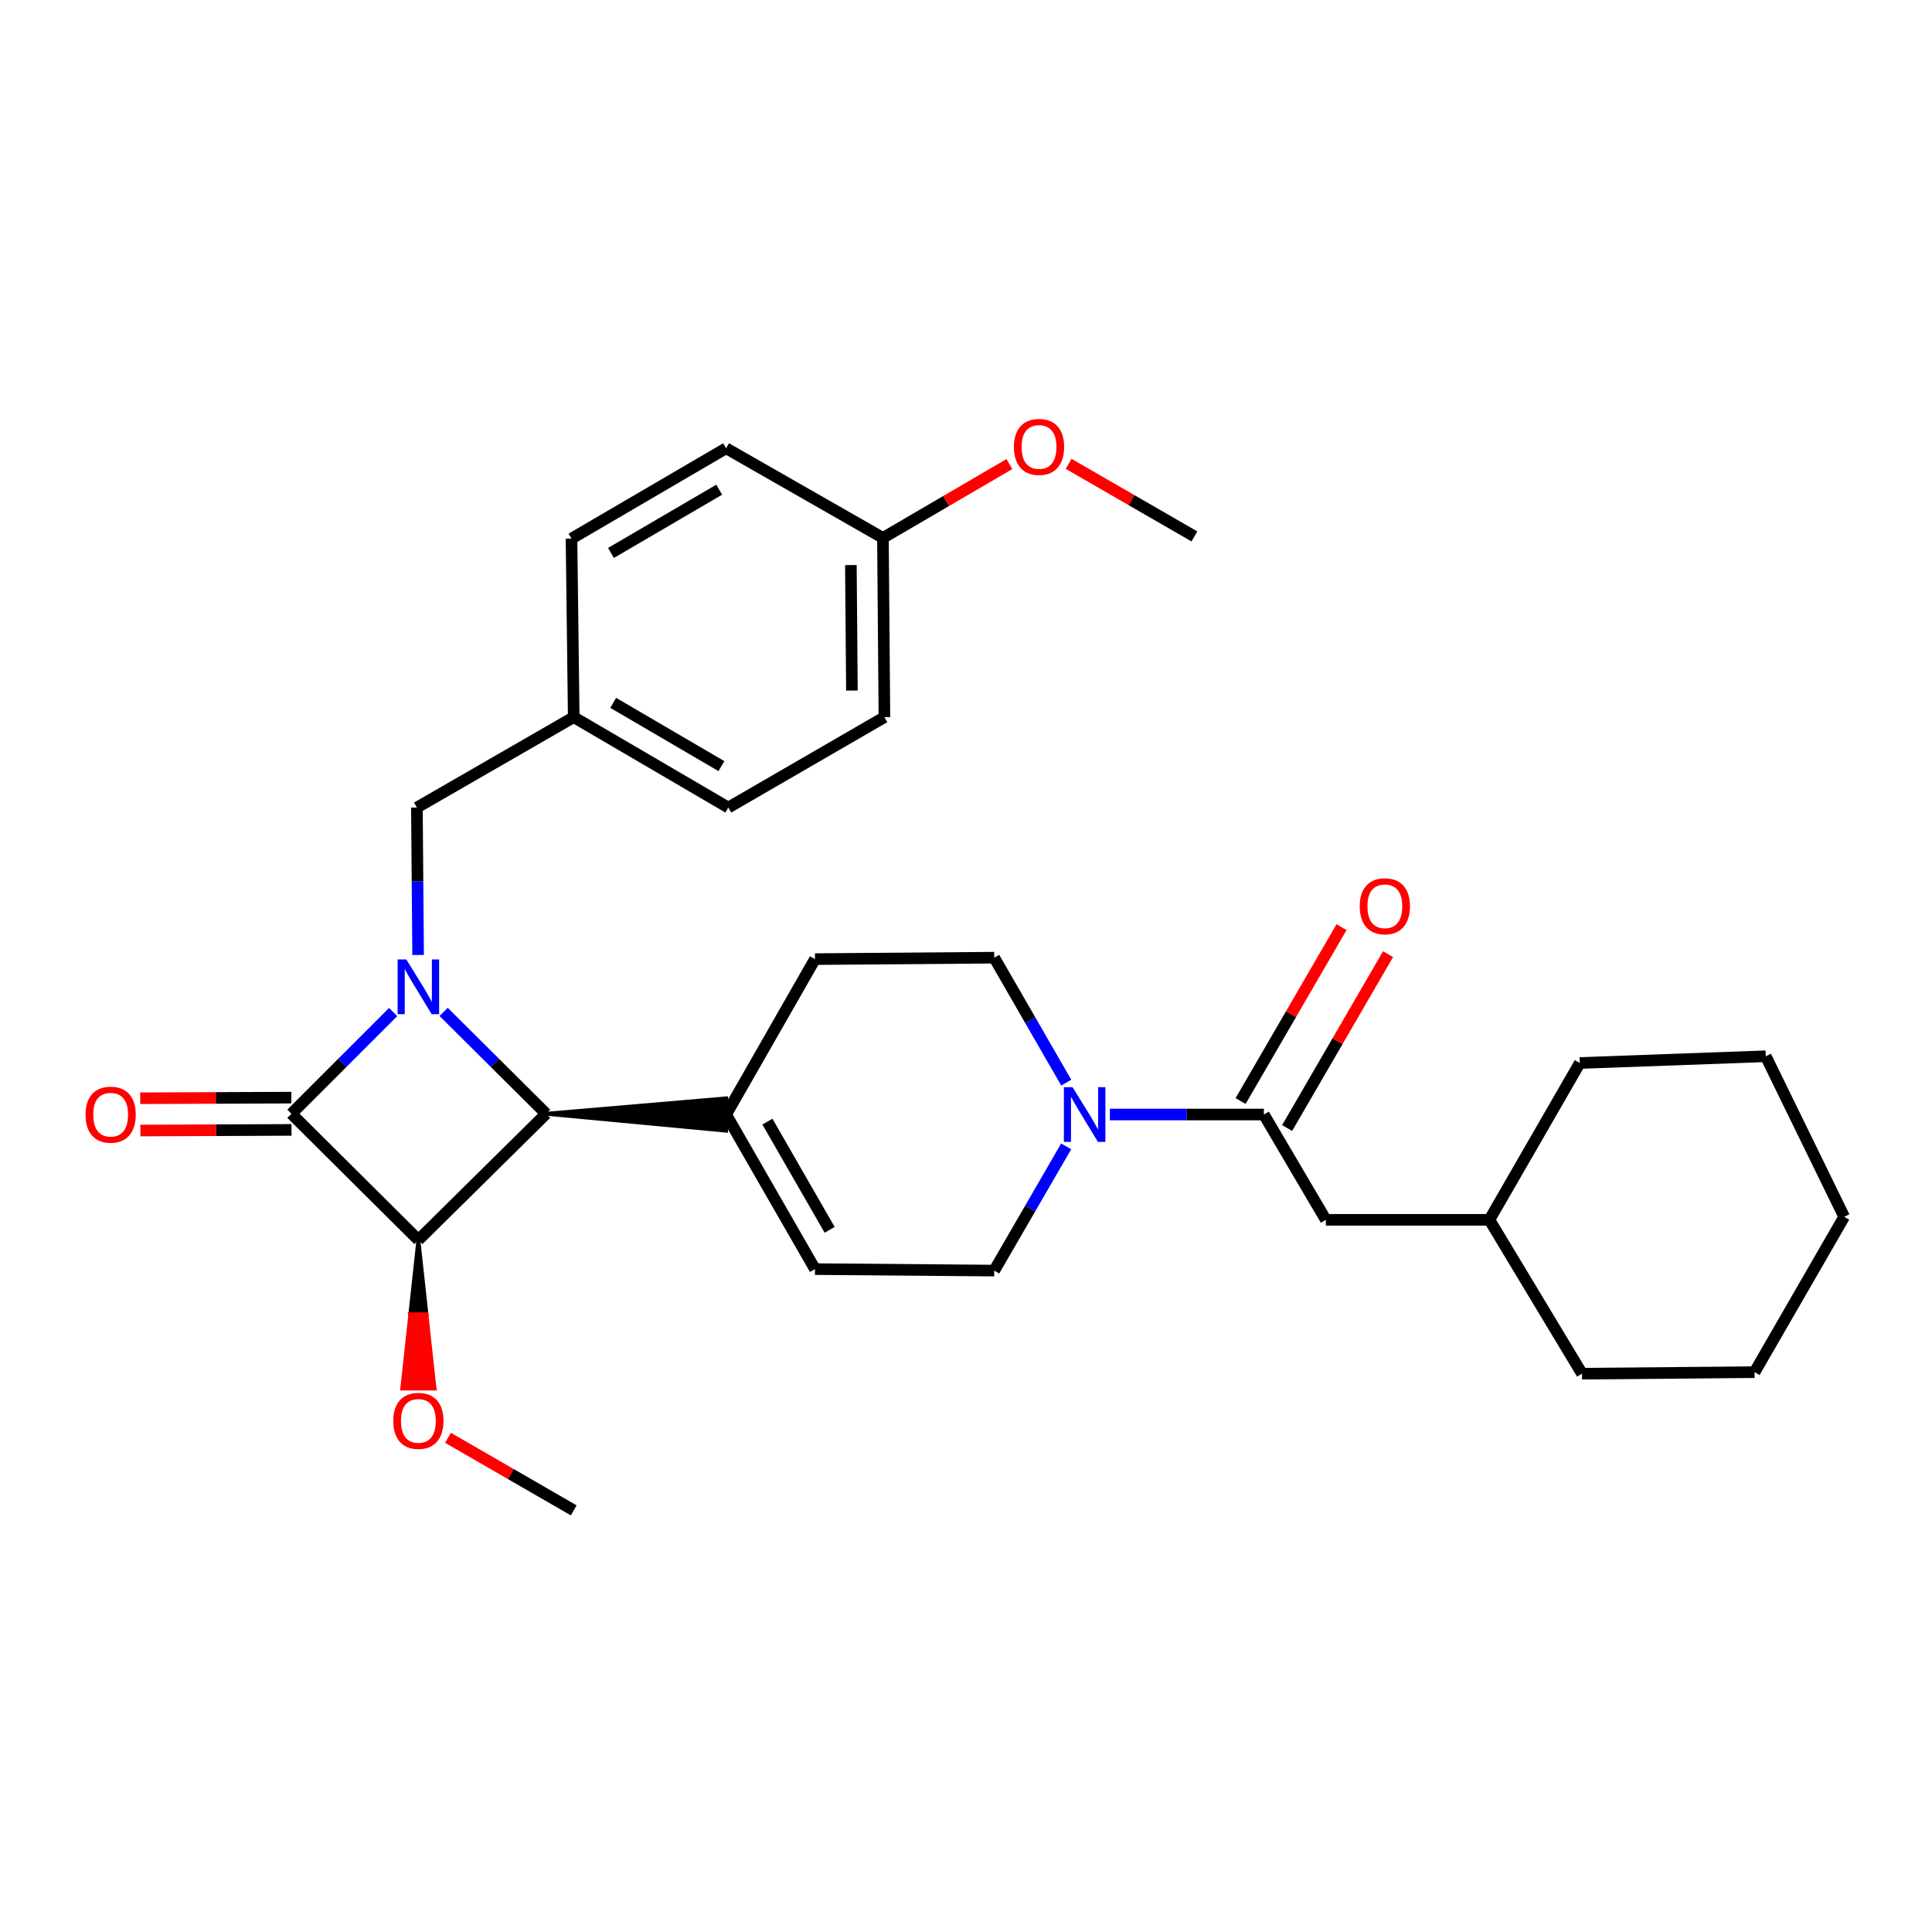 <?xml version='1.0' encoding='iso-8859-1'?>
<svg version='1.1' baseProfile='full'
              xmlns='http://www.w3.org/2000/svg'
                      xmlns:rdkit='http://www.rdkit.org/xml'
                      xmlns:xlink='http://www.w3.org/1999/xlink'
                  xml:space='preserve'
width='1000px' height='1000px' viewBox='0 0 1000 1000'>
<!-- END OF HEADER -->
<rect style='opacity:1.0;fill:#FFFFFF;stroke:none' width='1000' height='1000' x='0' y='0'> </rect>
<path class='bond-0' d='M 203.49,523.832 L 177.164,550.157' style='fill:none;fill-rule:evenodd;stroke:#0000FF;stroke-width:6px;stroke-linecap:butt;stroke-linejoin:miter;stroke-opacity:1' />
<path class='bond-0' d='M 177.164,550.157 L 150.839,576.482' style='fill:none;fill-rule:evenodd;stroke:#000000;stroke-width:6px;stroke-linecap:butt;stroke-linejoin:miter;stroke-opacity:1' />
<path class='bond-2' d='M 229.623,523.761 L 256.14,550.122' style='fill:none;fill-rule:evenodd;stroke:#0000FF;stroke-width:6px;stroke-linecap:butt;stroke-linejoin:miter;stroke-opacity:1' />
<path class='bond-2' d='M 256.14,550.122 L 282.657,576.482' style='fill:none;fill-rule:evenodd;stroke:#000000;stroke-width:6px;stroke-linecap:butt;stroke-linejoin:miter;stroke-opacity:1' />
<path class='bond-7' d='M 216.416,494.289 L 216.099,456.139' style='fill:none;fill-rule:evenodd;stroke:#0000FF;stroke-width:6px;stroke-linecap:butt;stroke-linejoin:miter;stroke-opacity:1' />
<path class='bond-7' d='M 216.099,456.139 L 215.783,417.989' style='fill:none;fill-rule:evenodd;stroke:#000000;stroke-width:6px;stroke-linecap:butt;stroke-linejoin:miter;stroke-opacity:1' />
<path class='bond-8' d='M 150.804,568.129 L 111.69,568.292' style='fill:none;fill-rule:evenodd;stroke:#000000;stroke-width:6px;stroke-linecap:butt;stroke-linejoin:miter;stroke-opacity:1' />
<path class='bond-8' d='M 111.69,568.292 L 72.575,568.455' style='fill:none;fill-rule:evenodd;stroke:#FF0000;stroke-width:6px;stroke-linecap:butt;stroke-linejoin:miter;stroke-opacity:1' />
<path class='bond-8' d='M 150.874,584.836 L 111.759,584.999' style='fill:none;fill-rule:evenodd;stroke:#000000;stroke-width:6px;stroke-linecap:butt;stroke-linejoin:miter;stroke-opacity:1' />
<path class='bond-8' d='M 111.759,584.999 L 72.645,585.162' style='fill:none;fill-rule:evenodd;stroke:#FF0000;stroke-width:6px;stroke-linecap:butt;stroke-linejoin:miter;stroke-opacity:1' />
<path class='bond-30' d='M 150.839,576.482 L 216.553,641.816' style='fill:none;fill-rule:evenodd;stroke:#000000;stroke-width:6px;stroke-linecap:butt;stroke-linejoin:miter;stroke-opacity:1' />
<path class='bond-1' d='M 216.553,641.816 L 282.657,576.482' style='fill:none;fill-rule:evenodd;stroke:#000000;stroke-width:6px;stroke-linecap:butt;stroke-linejoin:miter;stroke-opacity:1' />
<path class='bond-14' d='M 216.553,641.816 L 212.376,680.261 L 220.73,680.261 Z' style='fill:#000000;fill-rule:evenodd;fill-opacity:1;stroke:#000000;stroke-width:2px;stroke-linecap:butt;stroke-linejoin:miter;stroke-opacity:1;' />
<path class='bond-14' d='M 212.376,680.261 L 224.906,718.707 L 208.2,718.707 Z' style='fill:#FF0000;fill-rule:evenodd;fill-opacity:1;stroke:#FF0000;stroke-width:2px;stroke-linecap:butt;stroke-linejoin:miter;stroke-opacity:1;' />
<path class='bond-14' d='M 212.376,680.261 L 220.73,680.261 L 224.906,718.707 Z' style='fill:#FF0000;fill-rule:evenodd;fill-opacity:1;stroke:#FF0000;stroke-width:2px;stroke-linecap:butt;stroke-linejoin:miter;stroke-opacity:1;' />
<path class='bond-5' d='M 282.657,576.482 L 375.8,585.226 L 375.87,568.519 Z' style='fill:#000000;fill-rule:evenodd;fill-opacity:1;stroke:#000000;stroke-width:2px;stroke-linecap:butt;stroke-linejoin:miter;stroke-opacity:1;' />
<path class='bond-3' d='M 551.889,560.37 L 533.247,528.032' style='fill:none;fill-rule:evenodd;stroke:#0000FF;stroke-width:6px;stroke-linecap:butt;stroke-linejoin:miter;stroke-opacity:1' />
<path class='bond-3' d='M 533.247,528.032 L 514.605,495.695' style='fill:none;fill-rule:evenodd;stroke:#000000;stroke-width:6px;stroke-linecap:butt;stroke-linejoin:miter;stroke-opacity:1' />
<path class='bond-4' d='M 574.462,576.872 L 614.318,576.872' style='fill:none;fill-rule:evenodd;stroke:#0000FF;stroke-width:6px;stroke-linecap:butt;stroke-linejoin:miter;stroke-opacity:1' />
<path class='bond-4' d='M 614.318,576.872 L 654.173,576.872' style='fill:none;fill-rule:evenodd;stroke:#000000;stroke-width:6px;stroke-linecap:butt;stroke-linejoin:miter;stroke-opacity:1' />
<path class='bond-32' d='M 551.848,593.366 L 533.227,625.513' style='fill:none;fill-rule:evenodd;stroke:#0000FF;stroke-width:6px;stroke-linecap:butt;stroke-linejoin:miter;stroke-opacity:1' />
<path class='bond-32' d='M 533.227,625.513 L 514.605,657.66' style='fill:none;fill-rule:evenodd;stroke:#000000;stroke-width:6px;stroke-linecap:butt;stroke-linejoin:miter;stroke-opacity:1' />
<path class='bond-10' d='M 654.173,576.872 L 686.25,631.383' style='fill:none;fill-rule:evenodd;stroke:#000000;stroke-width:6px;stroke-linecap:butt;stroke-linejoin:miter;stroke-opacity:1' />
<path class='bond-12' d='M 666.214,583.862 L 692.336,538.866' style='fill:none;fill-rule:evenodd;stroke:#000000;stroke-width:6px;stroke-linecap:butt;stroke-linejoin:miter;stroke-opacity:1' />
<path class='bond-12' d='M 692.336,538.866 L 718.458,493.869' style='fill:none;fill-rule:evenodd;stroke:#FF0000;stroke-width:6px;stroke-linecap:butt;stroke-linejoin:miter;stroke-opacity:1' />
<path class='bond-12' d='M 642.132,569.882 L 668.255,524.886' style='fill:none;fill-rule:evenodd;stroke:#000000;stroke-width:6px;stroke-linecap:butt;stroke-linejoin:miter;stroke-opacity:1' />
<path class='bond-12' d='M 668.255,524.886 L 694.377,479.889' style='fill:none;fill-rule:evenodd;stroke:#FF0000;stroke-width:6px;stroke-linecap:butt;stroke-linejoin:miter;stroke-opacity:1' />
<path class='bond-6' d='M 375.835,576.872 L 421.835,656.889' style='fill:none;fill-rule:evenodd;stroke:#000000;stroke-width:6px;stroke-linecap:butt;stroke-linejoin:miter;stroke-opacity:1' />
<path class='bond-6' d='M 397.219,580.548 L 429.419,636.56' style='fill:none;fill-rule:evenodd;stroke:#000000;stroke-width:6px;stroke-linecap:butt;stroke-linejoin:miter;stroke-opacity:1' />
<path class='bond-13' d='M 375.835,576.872 L 421.835,496.437' style='fill:none;fill-rule:evenodd;stroke:#000000;stroke-width:6px;stroke-linecap:butt;stroke-linejoin:miter;stroke-opacity:1' />
<path class='bond-9' d='M 421.835,656.889 L 514.605,657.66' style='fill:none;fill-rule:evenodd;stroke:#000000;stroke-width:6px;stroke-linecap:butt;stroke-linejoin:miter;stroke-opacity:1' />
<path class='bond-15' d='M 215.783,417.989 L 296.96,371.2' style='fill:none;fill-rule:evenodd;stroke:#000000;stroke-width:6px;stroke-linecap:butt;stroke-linejoin:miter;stroke-opacity:1' />
<path class='bond-21' d='M 686.25,631.383 L 770.908,631.383' style='fill:none;fill-rule:evenodd;stroke:#000000;stroke-width:6px;stroke-linecap:butt;stroke-linejoin:miter;stroke-opacity:1' />
<path class='bond-11' d='M 514.605,495.695 L 421.835,496.437' style='fill:none;fill-rule:evenodd;stroke:#000000;stroke-width:6px;stroke-linecap:butt;stroke-linejoin:miter;stroke-opacity:1' />
<path class='bond-23' d='M 231.874,744.206 L 264.417,762.985' style='fill:none;fill-rule:evenodd;stroke:#FF0000;stroke-width:6px;stroke-linecap:butt;stroke-linejoin:miter;stroke-opacity:1' />
<path class='bond-23' d='M 264.417,762.985 L 296.96,781.764' style='fill:none;fill-rule:evenodd;stroke:#000000;stroke-width:6px;stroke-linecap:butt;stroke-linejoin:miter;stroke-opacity:1' />
<path class='bond-17' d='M 296.96,371.2 L 295.809,278.792' style='fill:none;fill-rule:evenodd;stroke:#000000;stroke-width:6px;stroke-linecap:butt;stroke-linejoin:miter;stroke-opacity:1' />
<path class='bond-18' d='M 296.96,371.2 L 376.977,417.989' style='fill:none;fill-rule:evenodd;stroke:#000000;stroke-width:6px;stroke-linecap:butt;stroke-linejoin:miter;stroke-opacity:1' />
<path class='bond-18' d='M 317.396,363.796 L 373.408,396.548' style='fill:none;fill-rule:evenodd;stroke:#000000;stroke-width:6px;stroke-linecap:butt;stroke-linejoin:miter;stroke-opacity:1' />
<path class='bond-16' d='M 457.003,278.421 L 457.774,371.2' style='fill:none;fill-rule:evenodd;stroke:#000000;stroke-width:6px;stroke-linecap:butt;stroke-linejoin:miter;stroke-opacity:1' />
<path class='bond-16' d='M 440.412,292.477 L 440.952,357.422' style='fill:none;fill-rule:evenodd;stroke:#000000;stroke-width:6px;stroke-linecap:butt;stroke-linejoin:miter;stroke-opacity:1' />
<path class='bond-22' d='M 457.003,278.421 L 489.732,259.314' style='fill:none;fill-rule:evenodd;stroke:#000000;stroke-width:6px;stroke-linecap:butt;stroke-linejoin:miter;stroke-opacity:1' />
<path class='bond-22' d='M 489.732,259.314 L 522.461,240.207' style='fill:none;fill-rule:evenodd;stroke:#FF0000;stroke-width:6px;stroke-linecap:butt;stroke-linejoin:miter;stroke-opacity:1' />
<path class='bond-31' d='M 457.003,278.421 L 375.835,232.022' style='fill:none;fill-rule:evenodd;stroke:#000000;stroke-width:6px;stroke-linecap:butt;stroke-linejoin:miter;stroke-opacity:1' />
<path class='bond-20' d='M 295.809,278.792 L 375.835,232.022' style='fill:none;fill-rule:evenodd;stroke:#000000;stroke-width:6px;stroke-linecap:butt;stroke-linejoin:miter;stroke-opacity:1' />
<path class='bond-20' d='M 316.243,286.201 L 372.261,253.462' style='fill:none;fill-rule:evenodd;stroke:#000000;stroke-width:6px;stroke-linecap:butt;stroke-linejoin:miter;stroke-opacity:1' />
<path class='bond-19' d='M 376.977,417.989 L 457.774,371.2' style='fill:none;fill-rule:evenodd;stroke:#000000;stroke-width:6px;stroke-linecap:butt;stroke-linejoin:miter;stroke-opacity:1' />
<path class='bond-25' d='M 770.908,631.383 L 817.697,550.206' style='fill:none;fill-rule:evenodd;stroke:#000000;stroke-width:6px;stroke-linecap:butt;stroke-linejoin:miter;stroke-opacity:1' />
<path class='bond-26' d='M 770.908,631.383 L 818.848,711.02' style='fill:none;fill-rule:evenodd;stroke:#000000;stroke-width:6px;stroke-linecap:butt;stroke-linejoin:miter;stroke-opacity:1' />
<path class='bond-24' d='M 553.121,240.091 L 585.673,258.871' style='fill:none;fill-rule:evenodd;stroke:#FF0000;stroke-width:6px;stroke-linecap:butt;stroke-linejoin:miter;stroke-opacity:1' />
<path class='bond-24' d='M 585.673,258.871 L 618.225,277.651' style='fill:none;fill-rule:evenodd;stroke:#000000;stroke-width:6px;stroke-linecap:butt;stroke-linejoin:miter;stroke-opacity:1' />
<path class='bond-27' d='M 817.697,550.206 L 913.957,546.716' style='fill:none;fill-rule:evenodd;stroke:#000000;stroke-width:6px;stroke-linecap:butt;stroke-linejoin:miter;stroke-opacity:1' />
<path class='bond-28' d='M 818.848,711.02 L 908.165,710.231' style='fill:none;fill-rule:evenodd;stroke:#000000;stroke-width:6px;stroke-linecap:butt;stroke-linejoin:miter;stroke-opacity:1' />
<path class='bond-33' d='M 913.957,546.716 L 954.545,629.824' style='fill:none;fill-rule:evenodd;stroke:#000000;stroke-width:6px;stroke-linecap:butt;stroke-linejoin:miter;stroke-opacity:1' />
<path class='bond-29' d='M 908.165,710.231 L 954.545,629.824' style='fill:none;fill-rule:evenodd;stroke:#000000;stroke-width:6px;stroke-linecap:butt;stroke-linejoin:miter;stroke-opacity:1' />
<path  class='atom-0' d='M 210.293 496.608
L 219.573 511.608
Q 220.493 513.088, 221.973 515.768
Q 223.453 518.448, 223.533 518.608
L 223.533 496.608
L 227.293 496.608
L 227.293 524.928
L 223.413 524.928
L 213.453 508.528
Q 212.293 506.608, 211.053 504.408
Q 209.853 502.208, 209.493 501.528
L 209.493 524.928
L 205.813 524.928
L 205.813 496.608
L 210.293 496.608
' fill='#0000FF'/>
<path  class='atom-4' d='M 555.143 562.712
L 564.423 577.712
Q 565.343 579.192, 566.823 581.872
Q 568.303 584.552, 568.383 584.712
L 568.383 562.712
L 572.143 562.712
L 572.143 591.032
L 568.263 591.032
L 558.303 574.632
Q 557.143 572.712, 555.903 570.512
Q 554.703 568.312, 554.343 567.632
L 554.343 591.032
L 550.663 591.032
L 550.663 562.712
L 555.143 562.712
' fill='#0000FF'/>
<path  class='atom-9' d='M 44.271 576.952
Q 44.271 570.152, 47.631 566.352
Q 50.991 562.552, 57.271 562.552
Q 63.551 562.552, 66.911 566.352
Q 70.271 570.152, 70.271 576.952
Q 70.271 583.832, 66.871 587.752
Q 63.471 591.632, 57.271 591.632
Q 51.031 591.632, 47.631 587.752
Q 44.271 583.872, 44.271 576.952
M 57.271 588.432
Q 61.591 588.432, 63.911 585.552
Q 66.271 582.632, 66.271 576.952
Q 66.271 571.392, 63.911 568.592
Q 61.591 565.752, 57.271 565.752
Q 52.951 565.752, 50.591 568.552
Q 48.271 571.352, 48.271 576.952
Q 48.271 582.672, 50.591 585.552
Q 52.951 588.432, 57.271 588.432
' fill='#FF0000'/>
<path  class='atom-13' d='M 703.796 469.081
Q 703.796 462.281, 707.156 458.481
Q 710.516 454.681, 716.796 454.681
Q 723.076 454.681, 726.436 458.481
Q 729.796 462.281, 729.796 469.081
Q 729.796 475.961, 726.396 479.881
Q 722.996 483.761, 716.796 483.761
Q 710.556 483.761, 707.156 479.881
Q 703.796 476.001, 703.796 469.081
M 716.796 480.561
Q 721.116 480.561, 723.436 477.681
Q 725.796 474.761, 725.796 469.081
Q 725.796 463.521, 723.436 460.721
Q 721.116 457.881, 716.796 457.881
Q 712.476 457.881, 710.116 460.681
Q 707.796 463.481, 707.796 469.081
Q 707.796 474.801, 710.116 477.681
Q 712.476 480.561, 716.796 480.561
' fill='#FF0000'/>
<path  class='atom-15' d='M 203.553 735.445
Q 203.553 728.645, 206.913 724.845
Q 210.273 721.045, 216.553 721.045
Q 222.833 721.045, 226.193 724.845
Q 229.553 728.645, 229.553 735.445
Q 229.553 742.325, 226.153 746.245
Q 222.753 750.125, 216.553 750.125
Q 210.313 750.125, 206.913 746.245
Q 203.553 742.365, 203.553 735.445
M 216.553 746.925
Q 220.873 746.925, 223.193 744.045
Q 225.553 741.125, 225.553 735.445
Q 225.553 729.885, 223.193 727.085
Q 220.873 724.245, 216.553 724.245
Q 212.233 724.245, 209.873 727.045
Q 207.553 729.845, 207.553 735.445
Q 207.553 741.165, 209.873 744.045
Q 212.233 746.925, 216.553 746.925
' fill='#FF0000'/>
<path  class='atom-23' d='M 524.8 231.332
Q 524.8 224.532, 528.16 220.732
Q 531.52 216.932, 537.8 216.932
Q 544.08 216.932, 547.44 220.732
Q 550.8 224.532, 550.8 231.332
Q 550.8 238.212, 547.4 242.132
Q 544 246.012, 537.8 246.012
Q 531.56 246.012, 528.16 242.132
Q 524.8 238.252, 524.8 231.332
M 537.8 242.812
Q 542.12 242.812, 544.44 239.932
Q 546.8 237.012, 546.8 231.332
Q 546.8 225.772, 544.44 222.972
Q 542.12 220.132, 537.8 220.132
Q 533.48 220.132, 531.12 222.932
Q 528.8 225.732, 528.8 231.332
Q 528.8 237.052, 531.12 239.932
Q 533.48 242.812, 537.8 242.812
' fill='#FF0000'/>
</svg>
